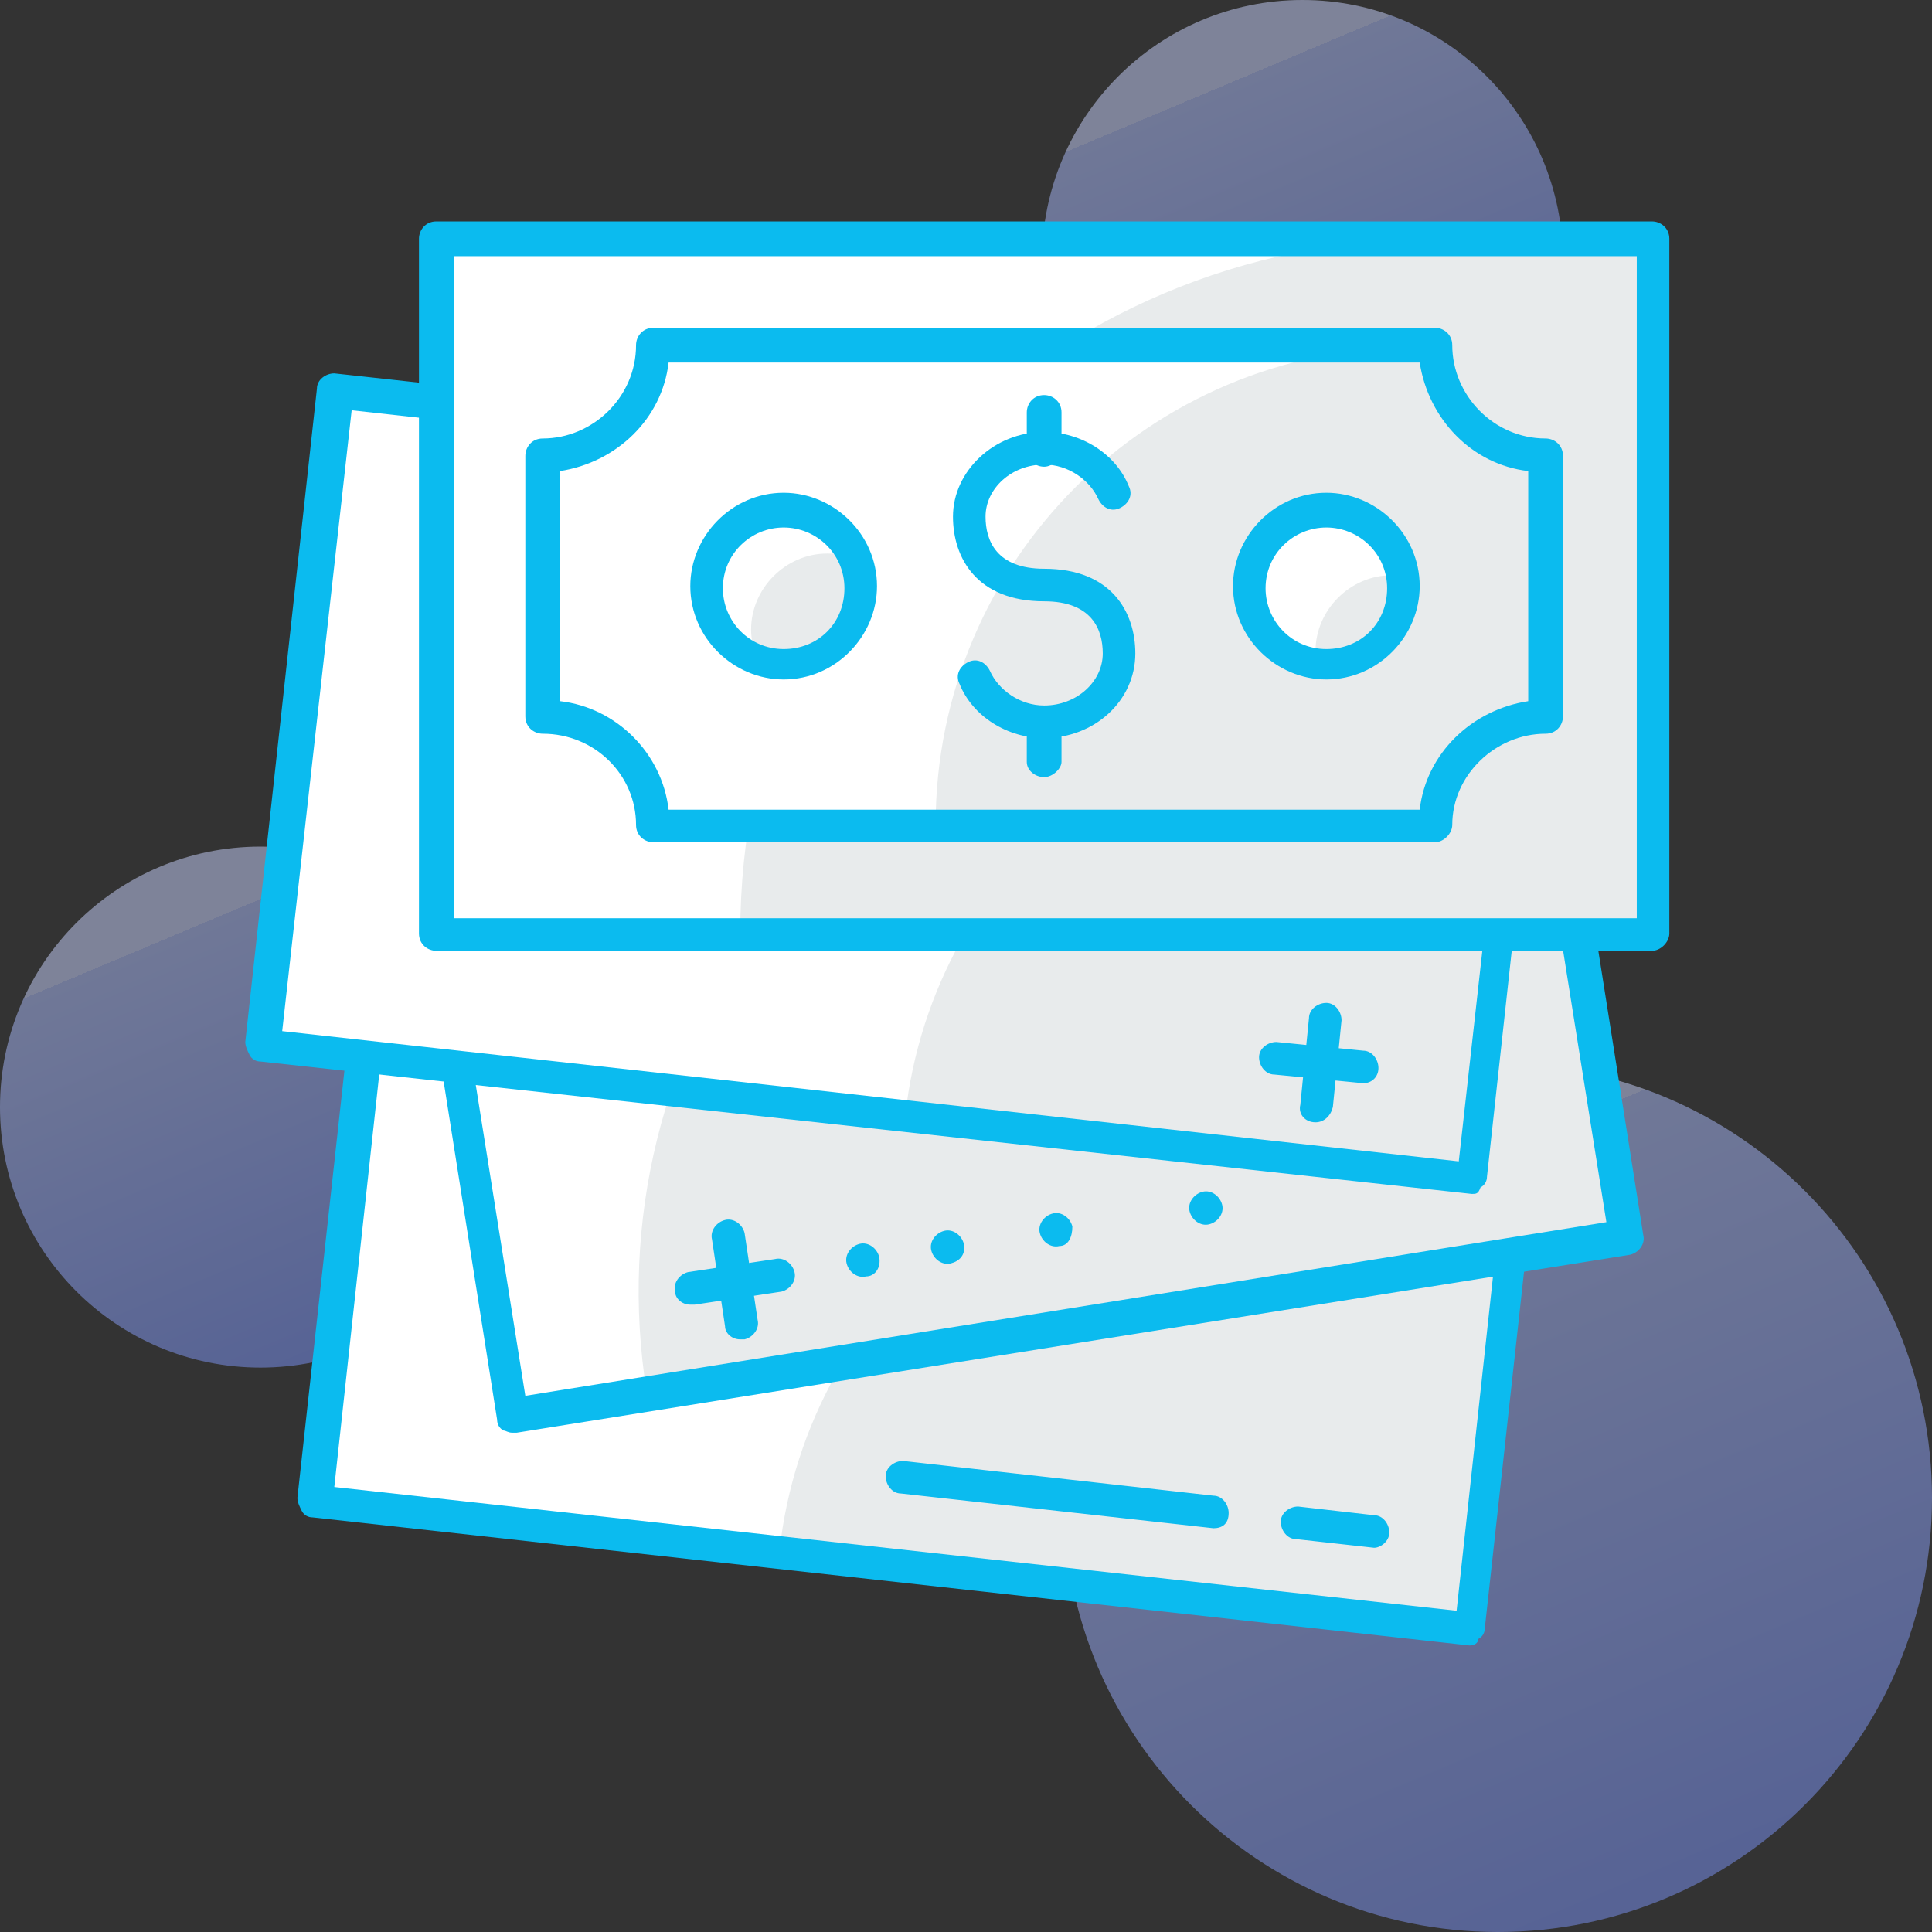 <?xml version="1.0" encoding="UTF-8"?> <svg xmlns="http://www.w3.org/2000/svg" width="89" height="89" viewBox="0 0 89 89" fill="none"><rect x="0" y="0" width="89" height="89" fill="#333333" stroke="none"/> <path d="M69 89C80.046 89 89 80.046 89 69C89 57.954 80.046 49 69 49C57.954 49 49 57.954 49 69C49 80.046 57.954 89 69 89Z" fill="url(#paint0_linear)" fill-opacity="0.5"></path> <path d="M12 63C18.627 63 24 57.627 24 51C24 44.373 18.627 39 12 39C5.373 39 0 44.373 0 51C0 57.627 5.373 63 12 63Z" fill="url(#paint1_linear)" fill-opacity="0.5"></path> <path d="M60 24C66.627 24 72 18.627 72 12C72 5.373 66.627 0 60 0C53.373 0 48 5.373 48 12C48 18.627 53.373 24 60 24Z" fill="url(#paint2_linear)" fill-opacity="0.5"></path> <path d="M71.306 43.23L18.127 37.361L14.617 69.169L67.796 75.038L71.306 43.23Z" fill="white"></path> <path d="M67.7 75L35.9 71.5C37.2 59.6 47.9 51.1 59.7 52.4L70 53.5L67.7 75Z" fill="#E8EBEC"></path> <path d="M67.7 75.8L14.4 69.9C14.2 69.9 14 69.8 13.9 69.6C13.8 69.4 13.7 69.2 13.7 69L17.2 37.2C17.2 36.8 17.6 36.5 18 36.5L71.2 42.4C71.6 42.4 71.9 42.8 71.9 43.2L68.4 75C68.4 75.2 68.3 75.4 68.1 75.5C68.1 75.7 67.9 75.8 67.7 75.8ZM15.4 68.5L67.1 74.2L70.4 43.9L18.7 38.2L15.4 68.5Z" fill="#0BBBEF"></path> <path d="M70.152 27.908L18.901 36.093L23.553 65.224L74.805 57.039L70.152 27.908Z" fill="white"></path> <path d="M74.9 57L29.8 64.2C27.2 48.1 38.2 33 54.3 30.5L70.3 27.9L74.9 57Z" fill="#E8EBEC"></path> <path d="M23.6 66C23.4 66 23.3 65.9 23.2 65.9C23 65.8 22.9 65.6 22.9 65.4L18.3 36.3C18.2 35.9 18.5 35.5 18.9 35.4L70.2 27.2C70.4 27.2 70.6 27.2 70.8 27.3C71 27.4 71.1 27.6 71.1 27.8L75.7 56.9C75.8 57.3 75.5 57.7 75.1 57.8L23.8 66C23.6 66 23.6 66 23.6 66ZM19.8 36.7L24.2 64.3L74 56.3L69.6 28.7L19.8 36.7Z" fill="#0BBBEF"></path> <path d="M71.11 24.152L15.446 18.009L12.122 48.127L67.786 54.27L71.11 24.152Z" fill="white"></path> <path d="M67.8 54.3L41.7 51.4C43 39.7 53.5 31.2 65.2 32.5L70.1 33L67.8 54.3Z" fill="#E8EBEC"></path> <path d="M67.8 55C67.8 55 67.7 55 67.8 55L12 48.9C11.8 48.9 11.6 48.8 11.5 48.6C11.4 48.4 11.3 48.2 11.3 48L14.6 17.9C14.6 17.5 15 17.2 15.4 17.2L71.1 23.3C71.5 23.3 71.8 23.7 71.8 24.1L68.5 54.2C68.5 54.4 68.4 54.6 68.2 54.7C68.1 55 68 55 67.8 55ZM13 47.5L67.2 53.5L70.4 24.9L16.2 18.9L13 47.5Z" fill="#0BBBEF"></path> <path d="M76.1 11H20.1V43H76.1V11Z" fill="white"></path> <path d="M76.1 43H34.1C34.1 25.3 48.4 11 66.1 11H76.1V43Z" fill="#E8EBEC"></path> <path d="M76.1 43.8H20.1C19.7 43.8 19.3 43.5 19.3 43V11C19.3 10.6 19.6 10.2 20.1 10.2H76.1C76.5 10.2 76.9 10.5 76.9 11V43C76.9 43.4 76.5 43.8 76.1 43.8ZM20.9 42.3H75.4V11.8H20.9V42.3Z" fill="#0BBBEF"></path> <path d="M66.1 38H30.1C30.1 35.2 27.9 33 25.1 33V21C27.9 21 30.1 18.8 30.1 16H66.1C66.1 18.8 68.3 21 71.1 21V33C68.4 33 66.1 35.2 66.1 38Z" fill="white"></path> <path d="M66.1 38H43.1C43.1 25.8 53 16 65.1 16H66.1C66.1 18.8 68.3 21 71.1 21V33C68.4 33 66.1 35.2 66.1 38Z" fill="#E8EBEC"></path> <path d="M66.1 38.8H30.1C29.7 38.8 29.3 38.5 29.3 38C29.3 35.7 27.4 33.8 25 33.8C24.6 33.8 24.2 33.5 24.2 33V21C24.2 20.6 24.5 20.2 25 20.2C27.3 20.2 29.3 18.3 29.3 15.9C29.3 15.5 29.6 15.1 30.1 15.1H66.1C66.5 15.1 66.9 15.4 66.9 15.9C66.9 18.2 68.8 20.2 71.2 20.2C71.6 20.2 72 20.5 72 21V33C72 33.4 71.7 33.8 71.2 33.8C68.9 33.8 66.9 35.7 66.9 38C66.9 38.4 66.5 38.8 66.1 38.8ZM30.8 37.3H65.4C65.7 34.7 67.8 32.7 70.4 32.3V21.7C67.8 21.4 65.8 19.3 65.4 16.7H30.8C30.5 19.3 28.4 21.3 25.8 21.7V32.3C28.4 32.6 30.5 34.7 30.8 37.3Z" fill="#0BBBEF"></path> <path d="M61.1 30.5C63.033 30.5 64.6 28.933 64.6 27C64.6 25.067 63.033 23.5 61.1 23.5C59.167 23.5 57.6 25.067 57.6 27C57.6 28.933 59.167 30.5 61.1 30.5Z" fill="white"></path> <path d="M36.1 30.5C38.033 30.5 39.6 28.933 39.6 27C39.6 25.067 38.033 23.5 36.1 23.5C34.167 23.5 32.6 25.067 32.6 27C32.6 28.933 34.167 30.5 36.1 30.5Z" fill="white"></path> <path d="M64.6 27C64.6 26.8 64.6 26.7 64.6 26.5C64.4 26.5 64.3 26.5 64.1 26.5C62.2 26.5 60.6 28.1 60.6 30C60.6 30.2 60.6 30.3 60.6 30.5C60.8 30.5 60.9 30.5 61.1 30.5C63.1 30.5 64.6 28.9 64.6 27Z" fill="#E8EBEC"></path> <path d="M39.6 27C39.6 26.6 39.5 26.1 39.4 25.7C39 25.5 38.6 25.5 38.1 25.5C36.2 25.5 34.6 27.1 34.6 29C34.6 29.4 34.7 29.9 34.8 30.3C35.2 30.5 35.6 30.5 36.1 30.5C38.1 30.5 39.6 28.9 39.6 27Z" fill="#E8EBEC"></path> <path d="M61.1 31.3C58.8 31.3 56.8 29.4 56.8 27C56.8 24.7 58.7 22.7 61.1 22.7C63.4 22.7 65.4 24.6 65.4 27C65.4 29.3 63.5 31.3 61.1 31.3ZM61.1 24.3C59.6 24.3 58.3 25.5 58.3 27.1C58.3 28.6 59.5 29.9 61.1 29.9C62.7 29.9 63.9 28.7 63.9 27.1C63.9 25.5 62.6 24.3 61.1 24.3Z" fill="#0BBBEF"></path> <path d="M36.1 31.3C33.8 31.3 31.8 29.4 31.8 27C31.8 24.7 33.7 22.7 36.1 22.7C38.4 22.7 40.4 24.6 40.4 27C40.4 29.3 38.5 31.3 36.1 31.3ZM36.1 24.3C34.6 24.3 33.3 25.5 33.3 27.1C33.3 28.6 34.5 29.9 36.1 29.9C37.7 29.9 38.9 28.7 38.9 27.1C38.9 25.5 37.6 24.3 36.1 24.3Z" fill="#0BBBEF"></path> <path d="M48.1 34C46.4 34 44.8 33 44.2 31.5C44 31.1 44.2 30.7 44.6 30.5C45 30.3 45.4 30.5 45.6 30.9C46 31.8 47 32.5 48.1 32.5C49.6 32.5 50.8 31.4 50.8 30.1C50.8 29 50.3 27.7 48.1 27.7C45 27.7 43.9 25.7 43.9 23.8C43.9 21.7 45.8 19.9 48.1 19.9C49.8 19.9 51.4 20.9 52 22.4C52.2 22.8 52 23.2 51.6 23.4C51.2 23.6 50.8 23.4 50.6 23C50.2 22.1 49.2 21.4 48.1 21.4C46.6 21.4 45.4 22.5 45.4 23.8C45.4 24.9 45.9 26.2 48.1 26.2C51.2 26.2 52.3 28.2 52.3 30.1C52.3 32.3 50.4 34 48.1 34Z" fill="#0BBBEF"></path> <path d="M48.1 21.5C47.7 21.5 47.3 21.2 47.3 20.7V19C47.3 18.6 47.6 18.2 48.1 18.2C48.5 18.2 48.9 18.5 48.9 19V20.7C48.9 21.1 48.5 21.5 48.1 21.5Z" fill="#0BBBEF"></path> <path d="M48.1 35.8C47.7 35.8 47.3 35.5 47.3 35.1V33.4C47.3 33 47.6 32.6 48.1 32.6C48.5 32.6 48.9 32.9 48.9 33.4V35.1C48.9 35.4 48.5 35.8 48.1 35.8Z" fill="#0BBBEF"></path> <path d="M55.9 70.4C55.9 70.4 55.8 70.4 55.9 70.4L41.5 68.8C41.1 68.8 40.8 68.4 40.8 68C40.8 67.6 41.2 67.3 41.6 67.3L55.9 68.9C56.3 68.9 56.6 69.3 56.6 69.7C56.6 70.2 56.3 70.4 55.9 70.4Z" fill="#0BBBEF"></path> <path d="M63.3 71.3C63.2 71.3 63.2 71.3 63.3 71.3L59.7 70.9C59.3 70.9 59 70.5 59 70.1C59 69.7 59.4 69.4 59.8 69.4L63.3 69.8C63.7 69.8 64 70.2 64 70.6C64 71 63.6 71.3 63.3 71.3Z" fill="#0BBBEF"></path> <path d="M34.1 61.7C33.7 61.7 33.4 61.4 33.4 61.1L32.8 57.1C32.7 56.7 33 56.3 33.4 56.2C33.8 56.1 34.2 56.4 34.3 56.8L34.9 60.8C35 61.2 34.7 61.6 34.3 61.7C34.2 61.7 34.2 61.7 34.1 61.7Z" fill="#0BBBEF"></path> <path d="M31.8 60.1C31.4 60.1 31.1 59.8 31.1 59.5C31 59.1 31.3 58.7 31.7 58.6L35.7 58C36.1 57.9 36.5 58.2 36.6 58.6C36.7 59 36.4 59.4 36 59.5L32 60.1C31.9 60.1 31.9 60.1 31.8 60.1Z" fill="#0BBBEF"></path> <path d="M39.9 58.8C39.5 58.9 39.1 58.6 39 58.2C38.9 57.8 39.2 57.4 39.6 57.3C40 57.2 40.4 57.5 40.5 57.9C40.6 58.4 40.3 58.8 39.9 58.8Z" fill="#0BBBEF"></path> <path d="M43.8 58.2C43.4 58.3 43 58 42.9 57.6C42.8 57.2 43.1 56.8 43.5 56.7C43.9 56.6 44.3 56.9 44.4 57.3C44.5 57.8 44.2 58.1 43.8 58.2Z" fill="#0BBBEF"></path> <path d="M48.8 57.4C48.4 57.5 48 57.2 47.9 56.8C47.8 56.4 48.1 56 48.5 55.9C48.9 55.8 49.3 56.1 49.4 56.5C49.4 57 49.2 57.4 48.8 57.4Z" fill="#0BBBEF"></path> <path d="M55.7 56.4C55.3 56.5 54.9 56.2 54.8 55.8C54.7 55.4 55 55 55.4 54.9C55.8 54.8 56.2 55.1 56.3 55.5C56.4 55.9 56.1 56.3 55.7 56.4Z" fill="#0BBBEF"></path> <path d="M62.8 49.9L58.7 49.5C58.3 49.5 58 49.1 58 48.7C58 48.3 58.4 48 58.8 48L62.8 48.4C63.2 48.4 63.5 48.8 63.5 49.2C63.5 49.6 63.2 49.9 62.8 49.9Z" fill="#0BBBEF"></path> <path d="M60.6 51.7C60.1 51.7 59.8 51.3 59.9 50.9L60.3 46.9C60.3 46.5 60.7 46.2 61.1 46.2C61.5 46.2 61.8 46.6 61.8 47L61.4 51C61.3 51.4 61 51.7 60.6 51.7Z" fill="#0BBBEF"></path> <defs> <linearGradient id="paint0_linear" x1="80" y1="89" x2="65.5" y2="54.5" gradientUnits="userSpaceOnUse"> <stop stop-color="#7790F7"></stop> <stop offset="1" stop-color="#AEBEFC"></stop> <stop offset="1" stop-color="#C9D3FF"></stop> </linearGradient> <linearGradient id="paint1_linear" x1="18.6" y1="63" x2="9.9" y2="42.3" gradientUnits="userSpaceOnUse"> <stop stop-color="#7790F7"></stop> <stop offset="1" stop-color="#AEBEFC"></stop> <stop offset="1" stop-color="#C9D3FF"></stop> </linearGradient> <linearGradient id="paint2_linear" x1="66.6" y1="24" x2="57.9" y2="3.3" gradientUnits="userSpaceOnUse"> <stop stop-color="#7790F7"></stop> <stop offset="1" stop-color="#AEBEFC"></stop> <stop offset="1" stop-color="#C9D3FF"></stop> </linearGradient> </defs> </svg> 